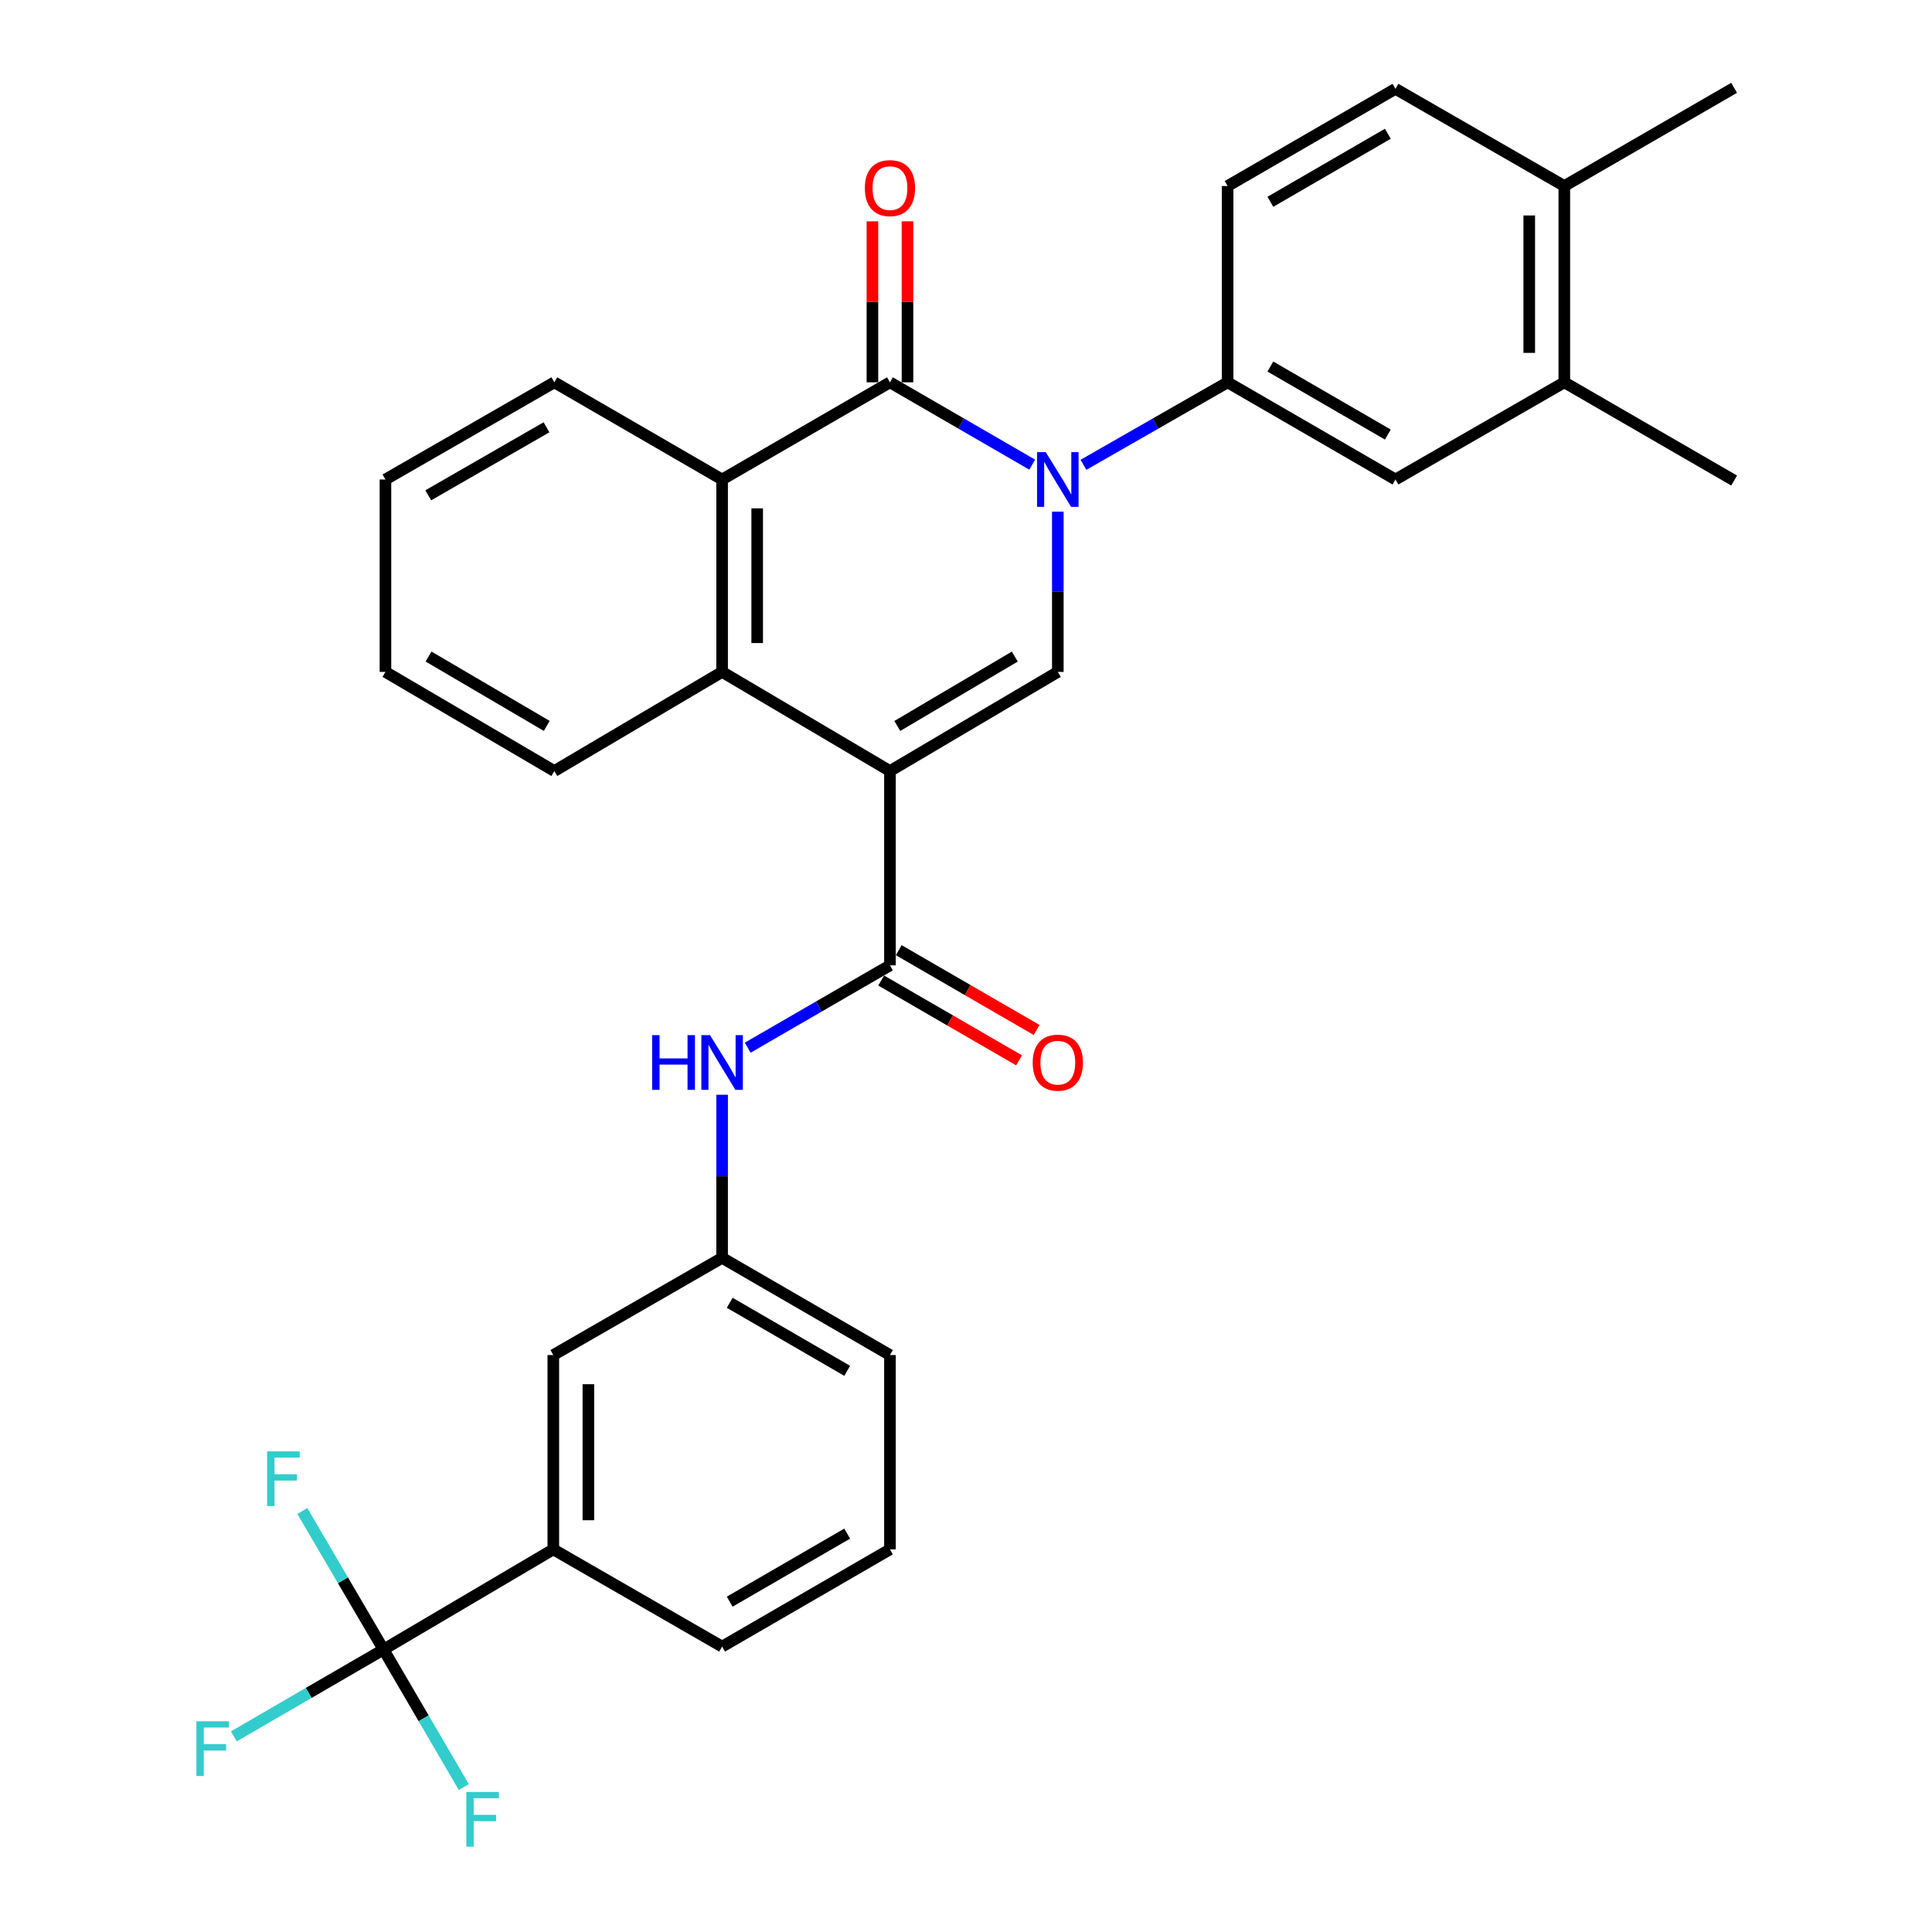 <?xml version='1.0' encoding='iso-8859-1'?>
<svg version='1.1' baseProfile='full'
              xmlns='http://www.w3.org/2000/svg'
                      xmlns:rdkit='http://www.rdkit.org/xml'
                      xmlns:xlink='http://www.w3.org/1999/xlink'
                  xml:space='preserve'
width='1000px' height='1000px' viewBox='0 0 1000 1000'>
<!-- END OF HEADER -->
<rect style='opacity:1.0;fill:#FFFFFF;stroke:none' width='1000' height='1000' x='0' y='0'> </rect>
<path class='bond-2' d='M 460.64,399.084 L 547.527,347.779' style='fill:none;fill-rule:evenodd;stroke:#000000;stroke-width:6px;stroke-linecap:butt;stroke-linejoin:miter;stroke-opacity:1' />
<path class='bond-2' d='M 464.443,375.756 L 525.264,339.842' style='fill:none;fill-rule:evenodd;stroke:#000000;stroke-width:6px;stroke-linecap:butt;stroke-linejoin:miter;stroke-opacity:1' />
<path class='bond-3' d='M 460.64,399.084 L 460.64,499.667' style='fill:none;fill-rule:evenodd;stroke:#000000;stroke-width:6px;stroke-linecap:butt;stroke-linejoin:miter;stroke-opacity:1' />
<path class='bond-4' d='M 460.64,399.084 L 373.763,347.779' style='fill:none;fill-rule:evenodd;stroke:#000000;stroke-width:6px;stroke-linecap:butt;stroke-linejoin:miter;stroke-opacity:1' />
<path class='bond-0' d='M 547.527,264.834 L 547.527,306.306' style='fill:none;fill-rule:evenodd;stroke:#0000FF;stroke-width:6px;stroke-linecap:butt;stroke-linejoin:miter;stroke-opacity:1' />
<path class='bond-0' d='M 547.527,306.306 L 547.527,347.779' style='fill:none;fill-rule:evenodd;stroke:#000000;stroke-width:6px;stroke-linecap:butt;stroke-linejoin:miter;stroke-opacity:1' />
<path class='bond-7' d='M 560.799,240.589 L 598.106,219.238' style='fill:none;fill-rule:evenodd;stroke:#0000FF;stroke-width:6px;stroke-linecap:butt;stroke-linejoin:miter;stroke-opacity:1' />
<path class='bond-7' d='M 598.106,219.238 L 635.412,197.887' style='fill:none;fill-rule:evenodd;stroke:#000000;stroke-width:6px;stroke-linecap:butt;stroke-linejoin:miter;stroke-opacity:1' />
<path class='bond-31' d='M 534.277,240.514 L 497.459,219.201' style='fill:none;fill-rule:evenodd;stroke:#0000FF;stroke-width:6px;stroke-linecap:butt;stroke-linejoin:miter;stroke-opacity:1' />
<path class='bond-31' d='M 497.459,219.201 L 460.64,197.887' style='fill:none;fill-rule:evenodd;stroke:#000000;stroke-width:6px;stroke-linecap:butt;stroke-linejoin:miter;stroke-opacity:1' />
<path class='bond-1' d='M 460.64,197.887 L 373.763,248.184' style='fill:none;fill-rule:evenodd;stroke:#000000;stroke-width:6px;stroke-linecap:butt;stroke-linejoin:miter;stroke-opacity:1' />
<path class='bond-12' d='M 469.717,197.887 L 469.717,156.223' style='fill:none;fill-rule:evenodd;stroke:#000000;stroke-width:6px;stroke-linecap:butt;stroke-linejoin:miter;stroke-opacity:1' />
<path class='bond-12' d='M 469.717,156.223 L 469.717,114.559' style='fill:none;fill-rule:evenodd;stroke:#FF0000;stroke-width:6px;stroke-linecap:butt;stroke-linejoin:miter;stroke-opacity:1' />
<path class='bond-12' d='M 451.563,197.887 L 451.563,156.223' style='fill:none;fill-rule:evenodd;stroke:#000000;stroke-width:6px;stroke-linecap:butt;stroke-linejoin:miter;stroke-opacity:1' />
<path class='bond-12' d='M 451.563,156.223 L 451.563,114.559' style='fill:none;fill-rule:evenodd;stroke:#FF0000;stroke-width:6px;stroke-linecap:butt;stroke-linejoin:miter;stroke-opacity:1' />
<path class='bond-8' d='M 460.64,499.667 L 423.827,520.975' style='fill:none;fill-rule:evenodd;stroke:#000000;stroke-width:6px;stroke-linecap:butt;stroke-linejoin:miter;stroke-opacity:1' />
<path class='bond-8' d='M 423.827,520.975 L 387.013,542.284' style='fill:none;fill-rule:evenodd;stroke:#0000FF;stroke-width:6px;stroke-linecap:butt;stroke-linejoin:miter;stroke-opacity:1' />
<path class='bond-13' d='M 456.093,507.523 L 491.782,528.178' style='fill:none;fill-rule:evenodd;stroke:#000000;stroke-width:6px;stroke-linecap:butt;stroke-linejoin:miter;stroke-opacity:1' />
<path class='bond-13' d='M 491.782,528.178 L 527.471,548.833' style='fill:none;fill-rule:evenodd;stroke:#FF0000;stroke-width:6px;stroke-linecap:butt;stroke-linejoin:miter;stroke-opacity:1' />
<path class='bond-13' d='M 465.187,491.811 L 500.876,512.466' style='fill:none;fill-rule:evenodd;stroke:#000000;stroke-width:6px;stroke-linecap:butt;stroke-linejoin:miter;stroke-opacity:1' />
<path class='bond-13' d='M 500.876,512.466 L 536.564,533.121' style='fill:none;fill-rule:evenodd;stroke:#FF0000;stroke-width:6px;stroke-linecap:butt;stroke-linejoin:miter;stroke-opacity:1' />
<path class='bond-5' d='M 373.763,347.779 L 373.763,248.184' style='fill:none;fill-rule:evenodd;stroke:#000000;stroke-width:6px;stroke-linecap:butt;stroke-linejoin:miter;stroke-opacity:1' />
<path class='bond-5' d='M 391.917,332.839 L 391.917,263.123' style='fill:none;fill-rule:evenodd;stroke:#000000;stroke-width:6px;stroke-linecap:butt;stroke-linejoin:miter;stroke-opacity:1' />
<path class='bond-22' d='M 373.763,347.779 L 286.917,399.084' style='fill:none;fill-rule:evenodd;stroke:#000000;stroke-width:6px;stroke-linecap:butt;stroke-linejoin:miter;stroke-opacity:1' />
<path class='bond-23' d='M 373.763,248.184 L 286.917,197.887' style='fill:none;fill-rule:evenodd;stroke:#000000;stroke-width:6px;stroke-linecap:butt;stroke-linejoin:miter;stroke-opacity:1' />
<path class='bond-6' d='M 198.507,853.79 L 286.392,801.96' style='fill:none;fill-rule:evenodd;stroke:#000000;stroke-width:6px;stroke-linecap:butt;stroke-linejoin:miter;stroke-opacity:1' />
<path class='bond-18' d='M 198.507,853.79 L 177.498,817.946' style='fill:none;fill-rule:evenodd;stroke:#000000;stroke-width:6px;stroke-linecap:butt;stroke-linejoin:miter;stroke-opacity:1' />
<path class='bond-18' d='M 177.498,817.946 L 156.489,782.102' style='fill:none;fill-rule:evenodd;stroke:#33CCCC;stroke-width:6px;stroke-linecap:butt;stroke-linejoin:miter;stroke-opacity:1' />
<path class='bond-19' d='M 198.507,853.79 L 159.78,876.259' style='fill:none;fill-rule:evenodd;stroke:#000000;stroke-width:6px;stroke-linecap:butt;stroke-linejoin:miter;stroke-opacity:1' />
<path class='bond-19' d='M 159.78,876.259 L 121.053,898.727' style='fill:none;fill-rule:evenodd;stroke:#33CCCC;stroke-width:6px;stroke-linecap:butt;stroke-linejoin:miter;stroke-opacity:1' />
<path class='bond-20' d='M 198.507,853.79 L 219.276,889.381' style='fill:none;fill-rule:evenodd;stroke:#000000;stroke-width:6px;stroke-linecap:butt;stroke-linejoin:miter;stroke-opacity:1' />
<path class='bond-20' d='M 219.276,889.381 L 240.045,924.971' style='fill:none;fill-rule:evenodd;stroke:#33CCCC;stroke-width:6px;stroke-linecap:butt;stroke-linejoin:miter;stroke-opacity:1' />
<path class='bond-10' d='M 635.412,197.887 L 722.289,248.184' style='fill:none;fill-rule:evenodd;stroke:#000000;stroke-width:6px;stroke-linecap:butt;stroke-linejoin:miter;stroke-opacity:1' />
<path class='bond-10' d='M 657.54,189.721 L 718.353,224.928' style='fill:none;fill-rule:evenodd;stroke:#000000;stroke-width:6px;stroke-linecap:butt;stroke-linejoin:miter;stroke-opacity:1' />
<path class='bond-16' d='M 635.412,197.887 L 635.412,96.286' style='fill:none;fill-rule:evenodd;stroke:#000000;stroke-width:6px;stroke-linecap:butt;stroke-linejoin:miter;stroke-opacity:1' />
<path class='bond-14' d='M 373.763,566.641 L 373.763,608.851' style='fill:none;fill-rule:evenodd;stroke:#0000FF;stroke-width:6px;stroke-linecap:butt;stroke-linejoin:miter;stroke-opacity:1' />
<path class='bond-14' d='M 373.763,608.851 L 373.763,651.061' style='fill:none;fill-rule:evenodd;stroke:#000000;stroke-width:6px;stroke-linecap:butt;stroke-linejoin:miter;stroke-opacity:1' />
<path class='bond-9' d='M 286.392,801.96 L 286.392,701.377' style='fill:none;fill-rule:evenodd;stroke:#000000;stroke-width:6px;stroke-linecap:butt;stroke-linejoin:miter;stroke-opacity:1' />
<path class='bond-9' d='M 304.546,786.873 L 304.546,716.465' style='fill:none;fill-rule:evenodd;stroke:#000000;stroke-width:6px;stroke-linecap:butt;stroke-linejoin:miter;stroke-opacity:1' />
<path class='bond-33' d='M 286.392,801.96 L 373.763,852.277' style='fill:none;fill-rule:evenodd;stroke:#000000;stroke-width:6px;stroke-linecap:butt;stroke-linejoin:miter;stroke-opacity:1' />
<path class='bond-11' d='M 722.289,248.184 L 809.691,197.887' style='fill:none;fill-rule:evenodd;stroke:#000000;stroke-width:6px;stroke-linecap:butt;stroke-linejoin:miter;stroke-opacity:1' />
<path class='bond-26' d='M 809.691,197.887 L 897.576,248.718' style='fill:none;fill-rule:evenodd;stroke:#000000;stroke-width:6px;stroke-linecap:butt;stroke-linejoin:miter;stroke-opacity:1' />
<path class='bond-34' d='M 809.691,197.887 L 809.691,96.286' style='fill:none;fill-rule:evenodd;stroke:#000000;stroke-width:6px;stroke-linecap:butt;stroke-linejoin:miter;stroke-opacity:1' />
<path class='bond-34' d='M 791.537,182.647 L 791.537,111.526' style='fill:none;fill-rule:evenodd;stroke:#000000;stroke-width:6px;stroke-linecap:butt;stroke-linejoin:miter;stroke-opacity:1' />
<path class='bond-15' d='M 373.763,651.061 L 286.392,701.377' style='fill:none;fill-rule:evenodd;stroke:#000000;stroke-width:6px;stroke-linecap:butt;stroke-linejoin:miter;stroke-opacity:1' />
<path class='bond-27' d='M 373.763,651.061 L 460.64,701.377' style='fill:none;fill-rule:evenodd;stroke:#000000;stroke-width:6px;stroke-linecap:butt;stroke-linejoin:miter;stroke-opacity:1' />
<path class='bond-27' d='M 377.697,674.317 L 438.51,709.539' style='fill:none;fill-rule:evenodd;stroke:#000000;stroke-width:6px;stroke-linecap:butt;stroke-linejoin:miter;stroke-opacity:1' />
<path class='bond-21' d='M 635.412,96.286 L 722.289,45.979' style='fill:none;fill-rule:evenodd;stroke:#000000;stroke-width:6px;stroke-linecap:butt;stroke-linejoin:miter;stroke-opacity:1' />
<path class='bond-21' d='M 657.541,104.45 L 718.355,69.235' style='fill:none;fill-rule:evenodd;stroke:#000000;stroke-width:6px;stroke-linecap:butt;stroke-linejoin:miter;stroke-opacity:1' />
<path class='bond-17' d='M 809.691,96.286 L 722.289,45.979' style='fill:none;fill-rule:evenodd;stroke:#000000;stroke-width:6px;stroke-linecap:butt;stroke-linejoin:miter;stroke-opacity:1' />
<path class='bond-28' d='M 809.691,96.286 L 897.576,45.455' style='fill:none;fill-rule:evenodd;stroke:#000000;stroke-width:6px;stroke-linecap:butt;stroke-linejoin:miter;stroke-opacity:1' />
<path class='bond-30' d='M 286.917,399.084 L 199.506,347.779' style='fill:none;fill-rule:evenodd;stroke:#000000;stroke-width:6px;stroke-linecap:butt;stroke-linejoin:miter;stroke-opacity:1' />
<path class='bond-30' d='M 282.995,375.731 L 221.807,339.818' style='fill:none;fill-rule:evenodd;stroke:#000000;stroke-width:6px;stroke-linecap:butt;stroke-linejoin:miter;stroke-opacity:1' />
<path class='bond-32' d='M 286.917,197.887 L 199.506,248.184' style='fill:none;fill-rule:evenodd;stroke:#000000;stroke-width:6px;stroke-linecap:butt;stroke-linejoin:miter;stroke-opacity:1' />
<path class='bond-32' d='M 282.859,221.167 L 221.671,256.374' style='fill:none;fill-rule:evenodd;stroke:#000000;stroke-width:6px;stroke-linecap:butt;stroke-linejoin:miter;stroke-opacity:1' />
<path class='bond-24' d='M 373.763,852.277 L 460.64,801.96' style='fill:none;fill-rule:evenodd;stroke:#000000;stroke-width:6px;stroke-linecap:butt;stroke-linejoin:miter;stroke-opacity:1' />
<path class='bond-24' d='M 377.697,829.02 L 438.51,793.799' style='fill:none;fill-rule:evenodd;stroke:#000000;stroke-width:6px;stroke-linecap:butt;stroke-linejoin:miter;stroke-opacity:1' />
<path class='bond-25' d='M 460.64,801.96 L 460.64,701.377' style='fill:none;fill-rule:evenodd;stroke:#000000;stroke-width:6px;stroke-linecap:butt;stroke-linejoin:miter;stroke-opacity:1' />
<path class='bond-29' d='M 199.506,248.184 L 199.506,347.779' style='fill:none;fill-rule:evenodd;stroke:#000000;stroke-width:6px;stroke-linecap:butt;stroke-linejoin:miter;stroke-opacity:1' />
<path  class='atom-1' d='M 541.267 234.024
L 550.547 249.024
Q 551.467 250.504, 552.947 253.184
Q 554.427 255.864, 554.507 256.024
L 554.507 234.024
L 558.267 234.024
L 558.267 262.344
L 554.387 262.344
L 544.427 245.944
Q 543.267 244.024, 542.027 241.824
Q 540.827 239.624, 540.467 238.944
L 540.467 262.344
L 536.787 262.344
L 536.787 234.024
L 541.267 234.024
' fill='#0000FF'/>
<path  class='atom-9' d='M 337.543 535.793
L 341.383 535.793
L 341.383 547.833
L 355.863 547.833
L 355.863 535.793
L 359.703 535.793
L 359.703 564.113
L 355.863 564.113
L 355.863 551.033
L 341.383 551.033
L 341.383 564.113
L 337.543 564.113
L 337.543 535.793
' fill='#0000FF'/>
<path  class='atom-9' d='M 367.503 535.793
L 376.783 550.793
Q 377.703 552.273, 379.183 554.953
Q 380.663 557.633, 380.743 557.793
L 380.743 535.793
L 384.503 535.793
L 384.503 564.113
L 380.623 564.113
L 370.663 547.713
Q 369.503 545.793, 368.263 543.593
Q 367.063 541.393, 366.703 540.713
L 366.703 564.113
L 363.023 564.113
L 363.023 535.793
L 367.503 535.793
' fill='#0000FF'/>
<path  class='atom-13' d='M 447.64 97.364
Q 447.64 90.564, 451 86.764
Q 454.36 82.964, 460.64 82.964
Q 466.92 82.964, 470.28 86.764
Q 473.64 90.564, 473.64 97.364
Q 473.64 104.244, 470.24 108.164
Q 466.84 112.044, 460.64 112.044
Q 454.4 112.044, 451 108.164
Q 447.64 104.284, 447.64 97.364
M 460.64 108.844
Q 464.96 108.844, 467.28 105.964
Q 469.64 103.044, 469.64 97.364
Q 469.64 91.804, 467.28 89.004
Q 464.96 86.164, 460.64 86.164
Q 456.32 86.164, 453.96 88.964
Q 451.64 91.764, 451.64 97.364
Q 451.64 103.084, 453.96 105.964
Q 456.32 108.844, 460.64 108.844
' fill='#FF0000'/>
<path  class='atom-14' d='M 534.527 550.033
Q 534.527 543.233, 537.887 539.433
Q 541.247 535.633, 547.527 535.633
Q 553.807 535.633, 557.167 539.433
Q 560.527 543.233, 560.527 550.033
Q 560.527 556.913, 557.127 560.833
Q 553.727 564.713, 547.527 564.713
Q 541.287 564.713, 537.887 560.833
Q 534.527 556.953, 534.527 550.033
M 547.527 561.513
Q 551.847 561.513, 554.167 558.633
Q 556.527 555.713, 556.527 550.033
Q 556.527 544.473, 554.167 541.673
Q 551.847 538.833, 547.527 538.833
Q 543.207 538.833, 540.847 541.633
Q 538.527 544.433, 538.527 550.033
Q 538.527 555.753, 540.847 558.633
Q 543.207 561.513, 547.527 561.513
' fill='#FF0000'/>
<path  class='atom-19' d='M 138.268 751.22
L 155.108 751.22
L 155.108 754.46
L 142.068 754.46
L 142.068 763.06
L 153.668 763.06
L 153.668 766.34
L 142.068 766.34
L 142.068 779.54
L 138.268 779.54
L 138.268 751.22
' fill='#33CCCC'/>
<path  class='atom-20' d='M 101.657 890.935
L 118.497 890.935
L 118.497 894.175
L 105.457 894.175
L 105.457 902.775
L 117.057 902.775
L 117.057 906.055
L 105.457 906.055
L 105.457 919.255
L 101.657 919.255
L 101.657 890.935
' fill='#33CCCC'/>
<path  class='atom-21' d='M 241.372 927.515
L 258.212 927.515
L 258.212 930.755
L 245.172 930.755
L 245.172 939.355
L 256.772 939.355
L 256.772 942.635
L 245.172 942.635
L 245.172 955.835
L 241.372 955.835
L 241.372 927.515
' fill='#33CCCC'/>
</svg>
